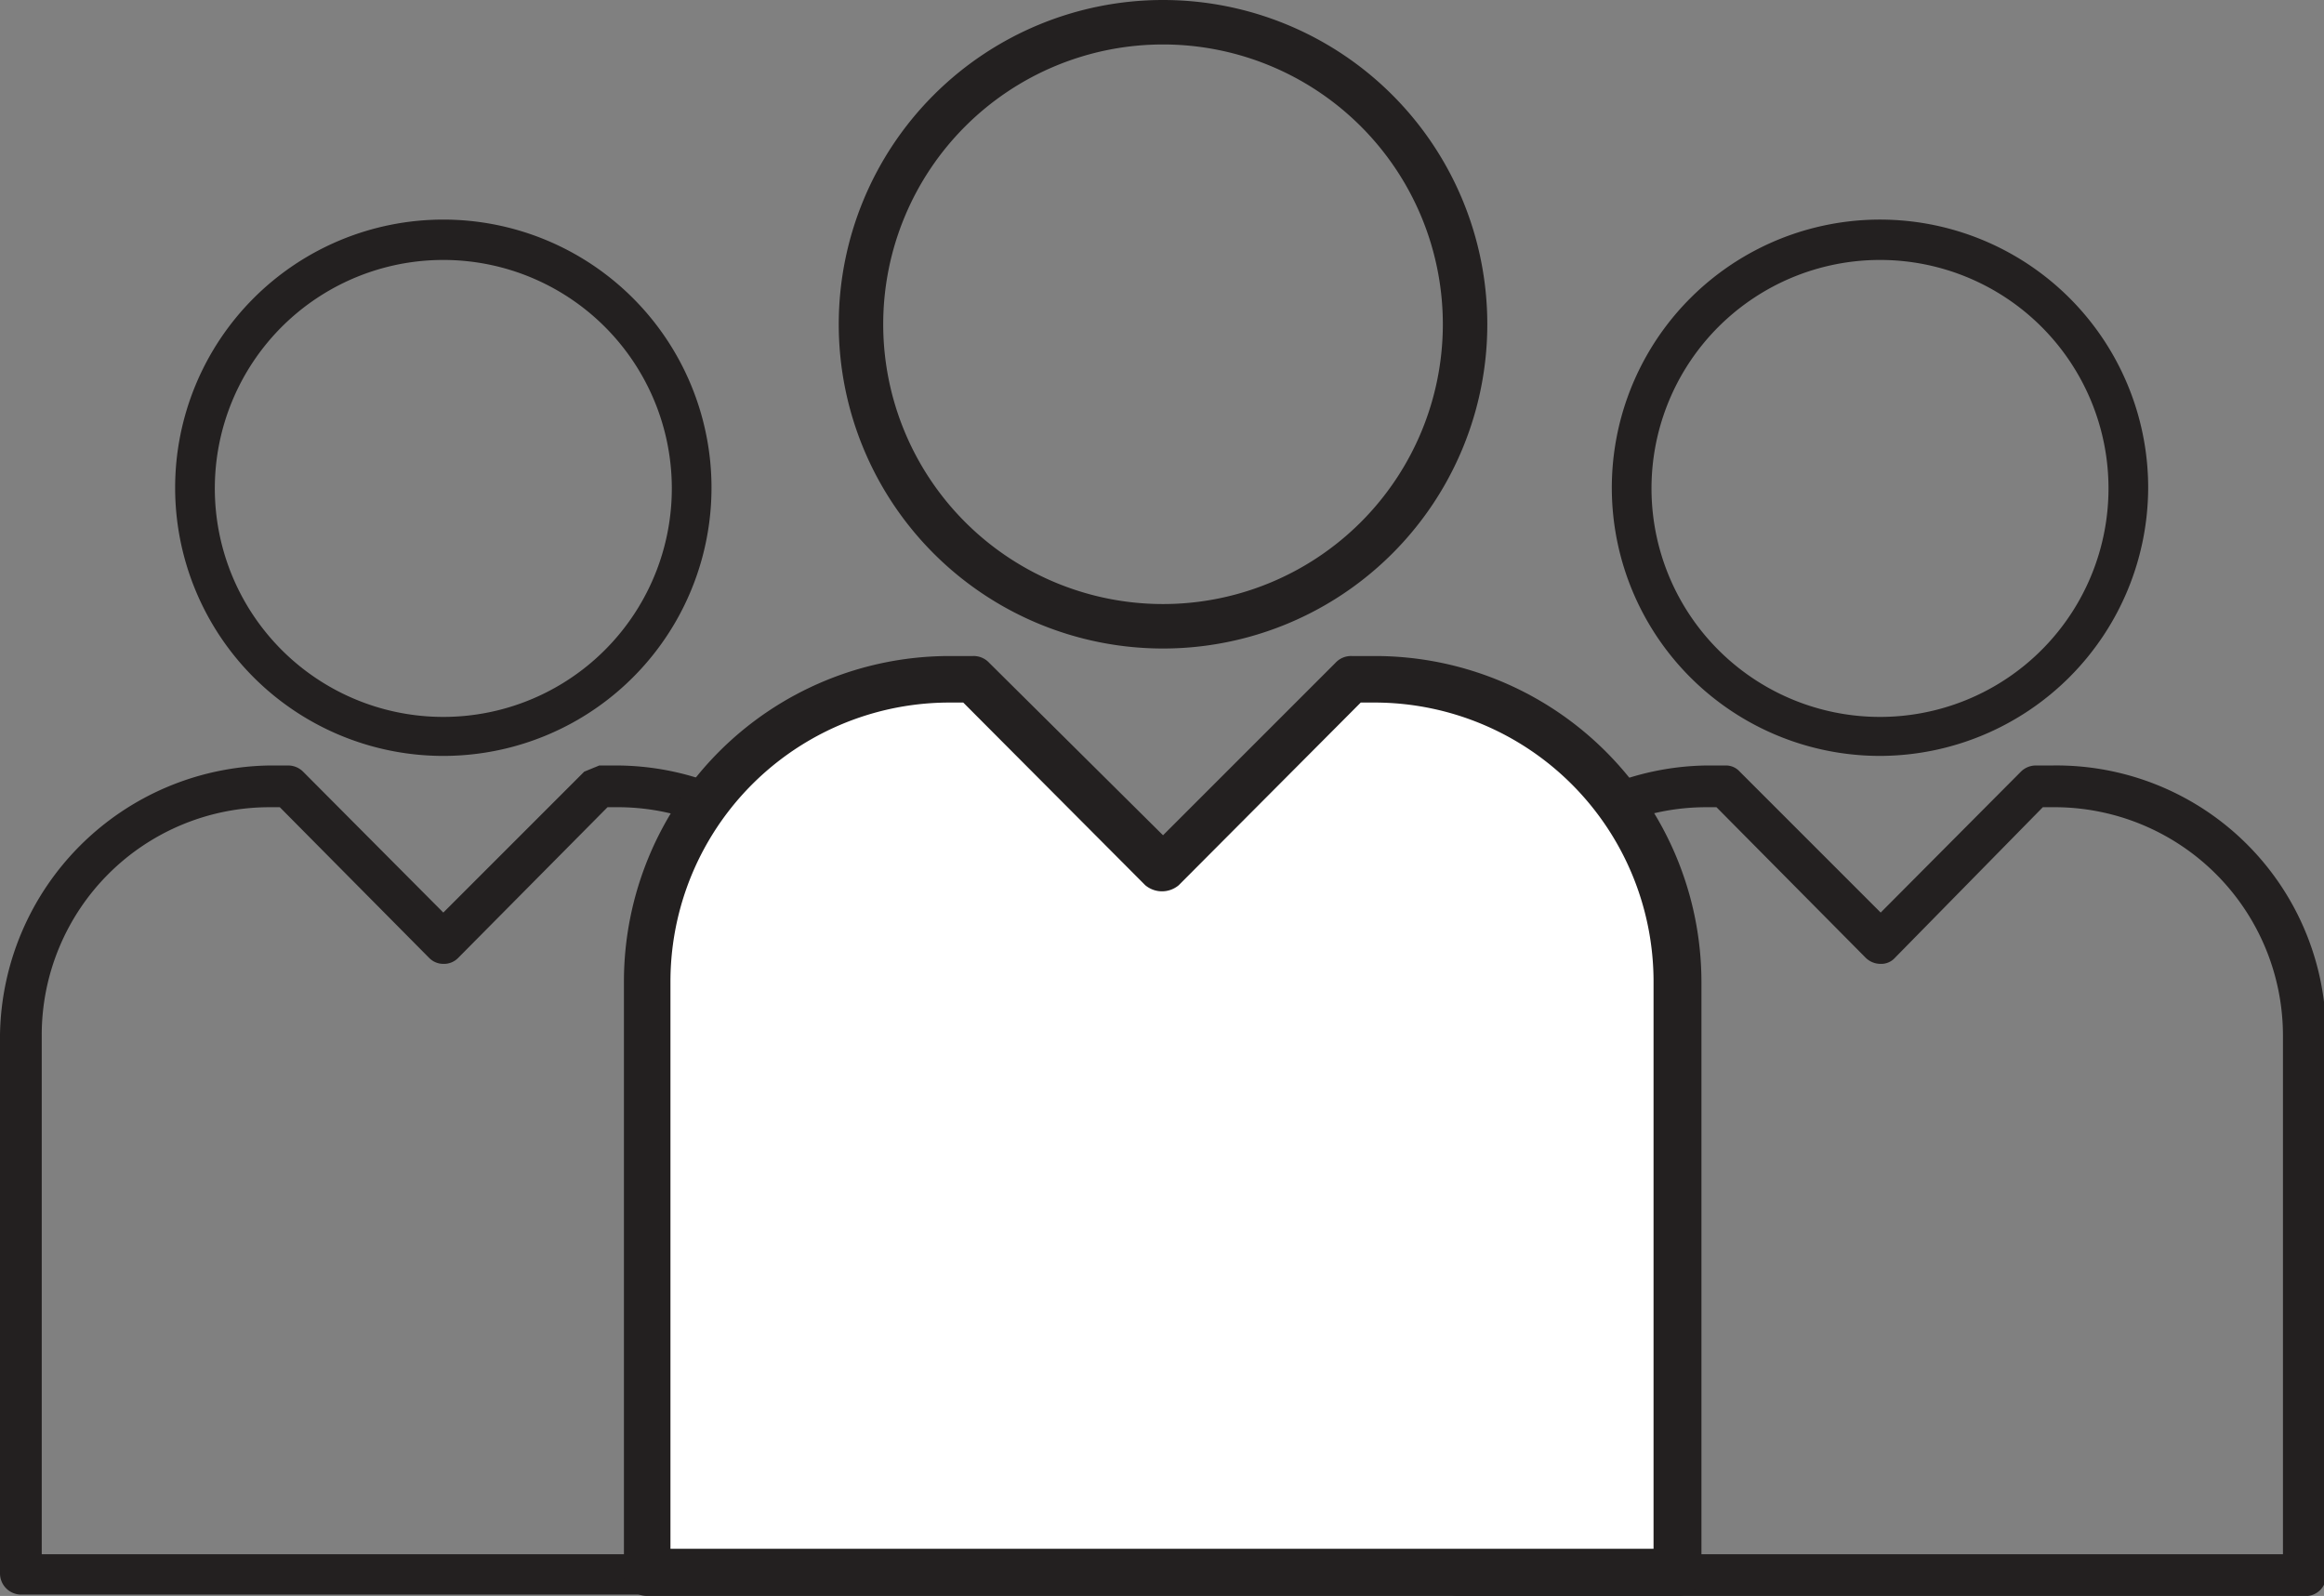 <svg xmlns="http://www.w3.org/2000/svg" viewBox="0 0 33.97 23.33"><rect x="0" y="0" width="33.97" height="23.33" fill="#808080" stroke="none"/><g id="レイヤー_2" data-name="レイヤー 2"><g id="icon"><path d="M27.49,11.05A3.92,3.92,0,1,1,31.4,7.13,3.93,3.93,0,0,1,27.49,11.05Zm0-7.25a3.34,3.34,0,1,0,3.33,3.33A3.34,3.34,0,0,0,27.49,3.8Z" style="fill:#232020"/><path d="M33.67,23.33H21.31A.31.31,0,0,1,21,23V15.13a4,4,0,0,1,3.94-3.94h.28a.27.27,0,0,1,.21.09l2.06,2.06,2.05-2.06a.31.31,0,0,1,.22-.09H30A3.94,3.94,0,0,1,34,15.13V23A.3.3,0,0,1,33.67,23.33Zm-12.06-.61H33.37V15.13A3.34,3.34,0,0,0,30,11.8h-.14L27.7,14a.27.27,0,0,1-.21.09h0a.31.31,0,0,1-.22-.09L25.09,11.8h-.15a3.33,3.33,0,0,0-3.33,3.33Z" style="fill:#232020"/><path d="M6.48,11.05A3.92,3.92,0,1,1,10.4,7.13,3.92,3.92,0,0,1,6.48,11.05Zm0-7.25A3.34,3.34,0,1,0,9.82,7.13,3.34,3.34,0,0,0,6.48,3.8Z" style="fill:#232020"/><path d="M8.76,11.19H9A4,4,0,0,1,13,15.13V23a.31.31,0,0,1-.3.31H.3A.31.31,0,0,1,0,23V15.13a4,4,0,0,1,3.94-3.94h.27a.31.31,0,0,1,.22.09l2.05,2.06,2.06-2.06M.61,22.72H12.36V15.13A3.33,3.33,0,0,0,9,11.8H8.88L6.7,14a.29.29,0,0,1-.22.09h0A.29.29,0,0,1,6.27,14L4.09,11.8H3.94A3.33,3.33,0,0,0,.61,15.13Z" style="fill:#232020"/><path d="M24.51,23.2h-15A.21.21,0,0,1,9.24,23V14.35a4.64,4.64,0,0,1,4.64-4.64h.34a.2.2,0,0,1,.15.06L17,12.39,19.6,9.77a.2.2,0,0,1,.15-.06h.34a4.64,4.64,0,0,1,4.64,4.64V23A.21.21,0,0,1,24.51,23.2Z" style="fill:#fff"/><path d="M17,9.48a4.74,4.74,0,1,1,4.74-4.74A4.74,4.74,0,0,1,17,9.48ZM17,.65a4.09,4.09,0,1,0,4.09,4.09A4.09,4.09,0,0,0,17,.65Z" style="fill:#232020"/><path d="M24.52,23.33H9.46A.34.34,0,0,1,9.12,23V14.35a4.76,4.76,0,0,1,4.76-4.76h.34a.31.31,0,0,1,.24.1L17,12.21l2.52-2.52a.31.31,0,0,1,.24-.1h.34a4.77,4.77,0,0,1,4.77,4.76V23A.35.35,0,0,1,24.52,23.33ZM9.8,22.64H24.17V14.35a4.08,4.08,0,0,0-4.08-4.08h-.2l-2.66,2.67a.38.38,0,0,1-.49,0l-2.66-2.67h-.2A4.08,4.08,0,0,0,9.8,14.35Z" style="fill:#232020"/></g></g></svg>